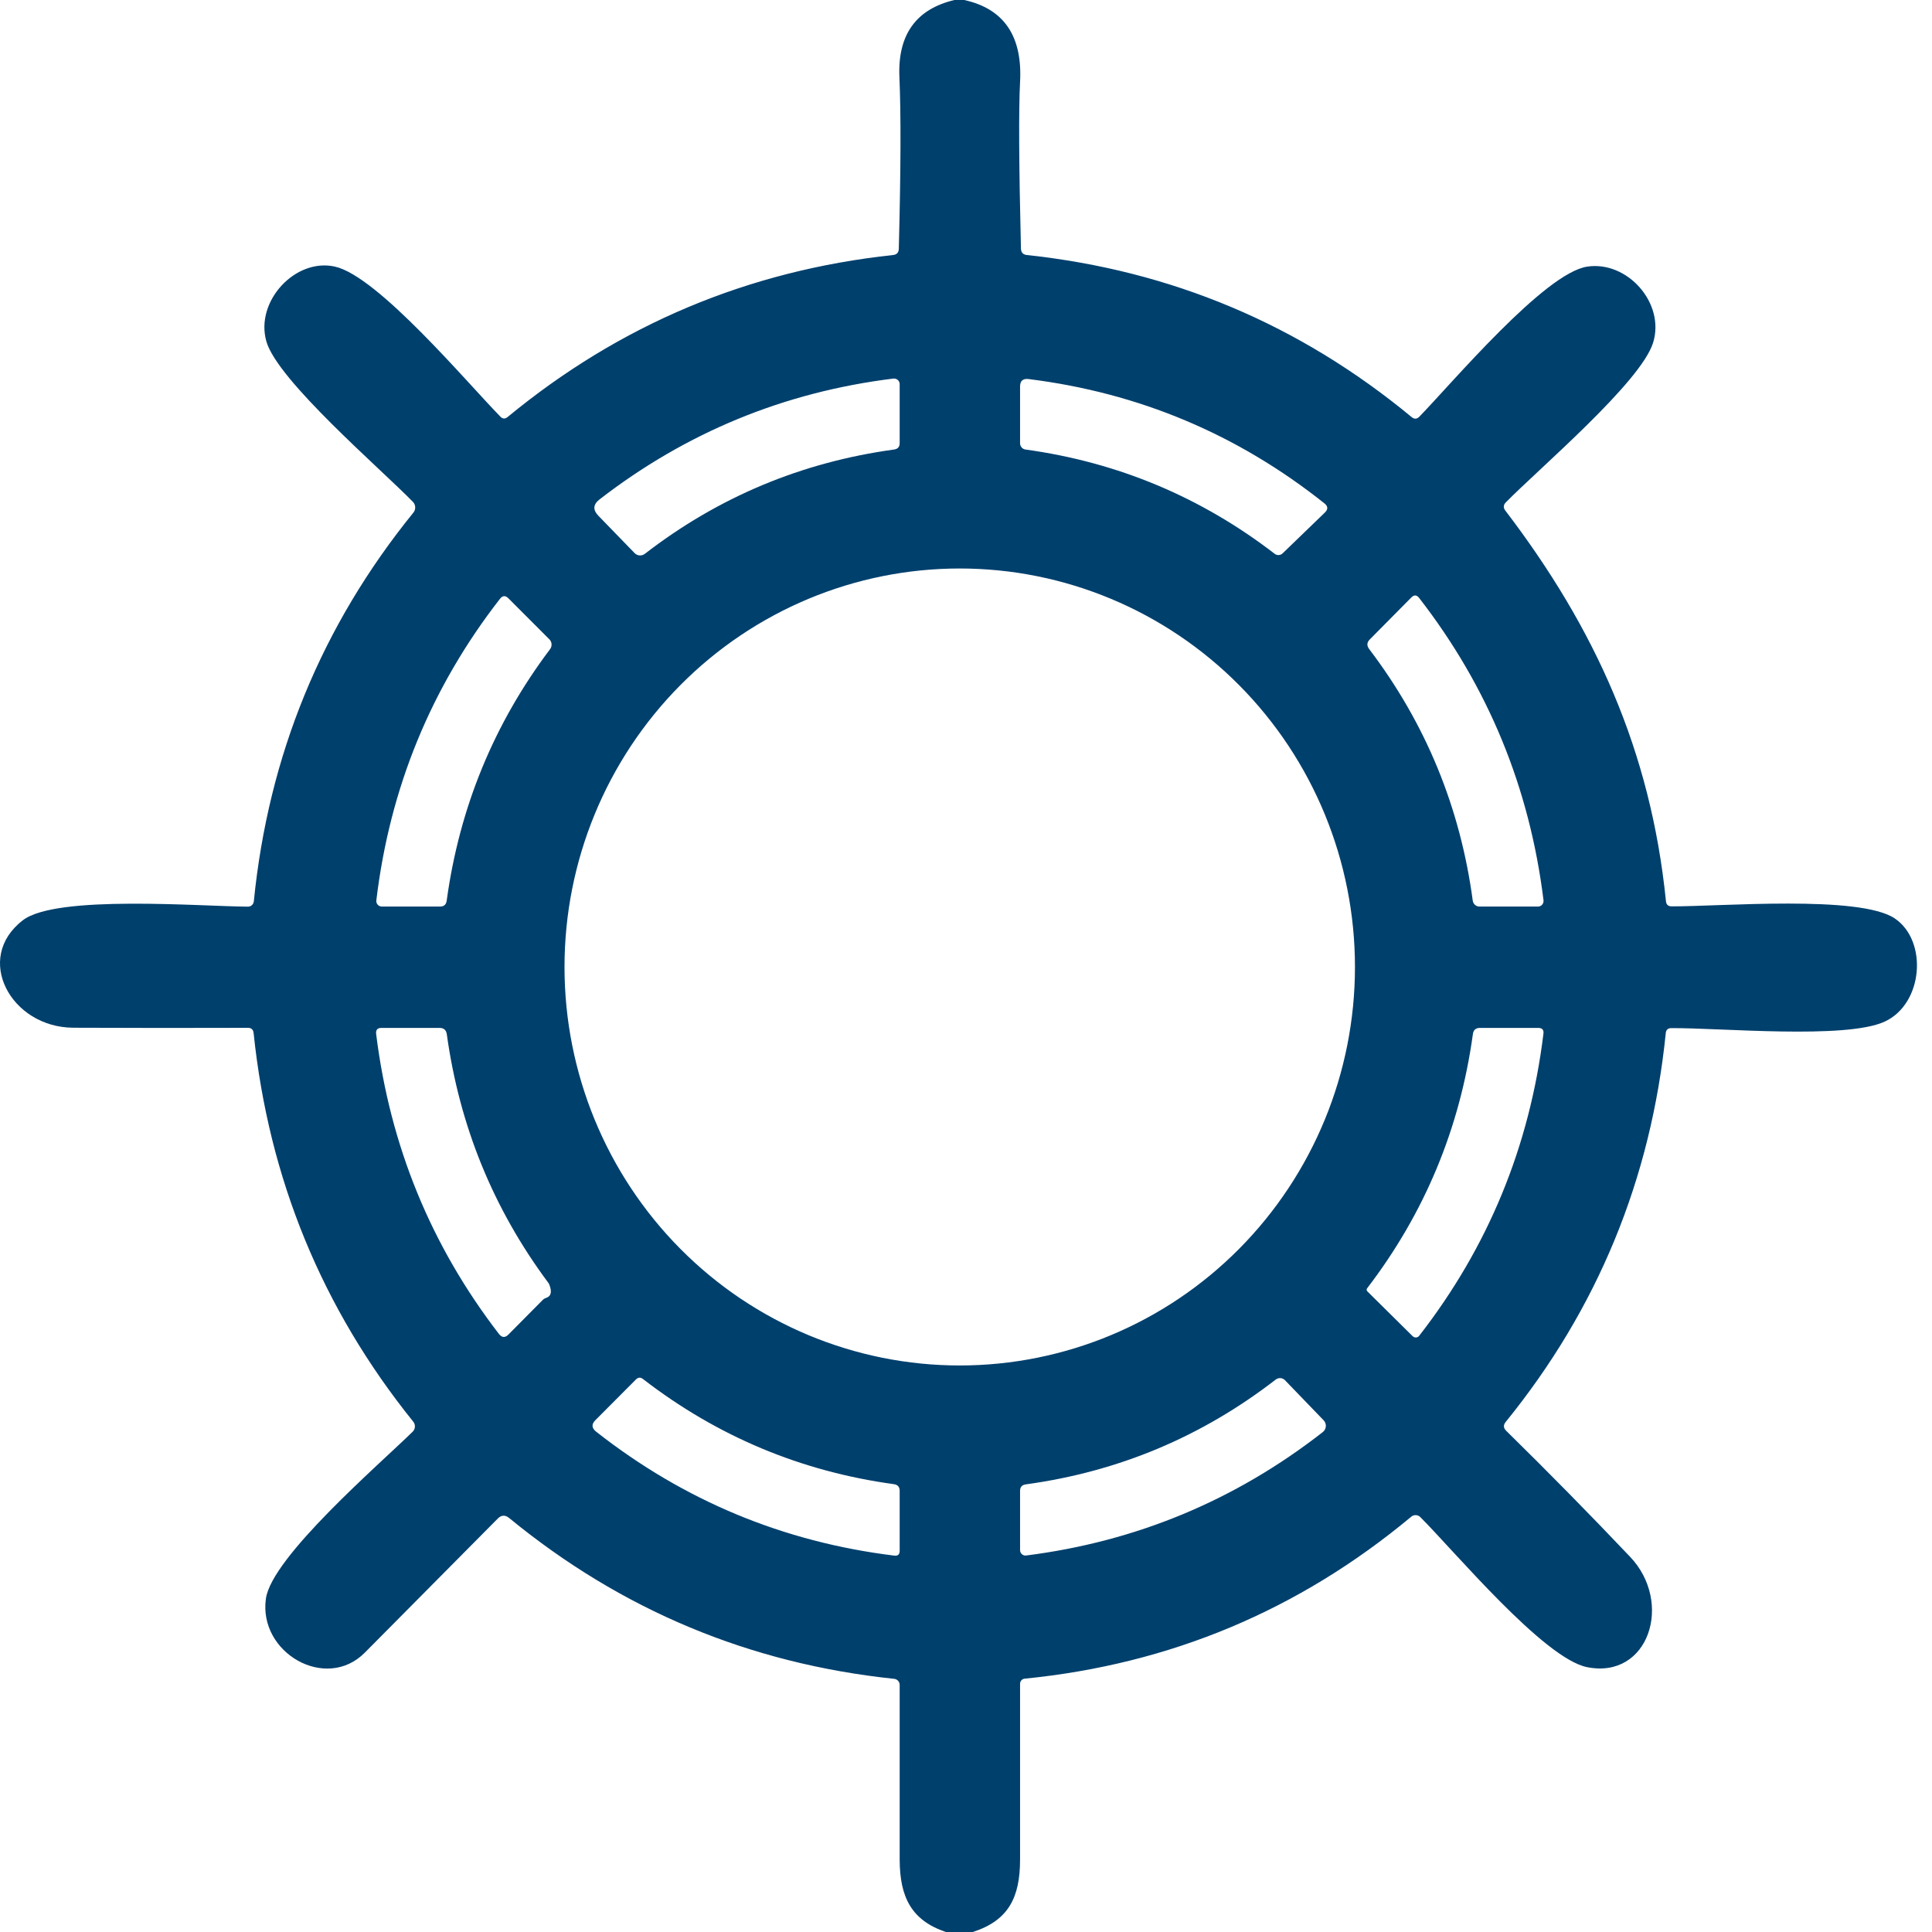 <?xml version="1.0" encoding="UTF-8"?>
<svg xmlns="http://www.w3.org/2000/svg" width="64" height="64" viewBox="0 0 64 64" fill="none">
  <g clip-path="url(#clip0_81_13)">
    <path d="M31.617 0H31.939C33.256 0.289 33.873 1.194 33.791 2.714C33.743 3.618 33.753 5.458 33.82 8.235C33.825 8.364 33.89 8.435 34.016 8.448C38.805 8.96 43.054 10.75 46.763 13.817C46.852 13.89 46.936 13.885 47.017 13.804C48.11 12.679 51.17 9.042 52.58 8.832C53.911 8.632 55.167 10.046 54.761 11.353C54.354 12.662 50.991 15.514 49.884 16.64C49.8 16.725 49.793 16.816 49.865 16.912C52.834 20.805 54.682 24.861 55.187 29.854C55.198 29.967 55.26 30.024 55.373 30.024C56.941 30.034 61.609 29.634 62.772 30.428C63.865 31.173 63.712 33.247 62.436 33.841C61.144 34.439 56.971 34.045 55.356 34.058C55.25 34.06 55.191 34.115 55.181 34.222C54.69 39.06 52.922 43.354 49.878 47.104C49.795 47.207 49.801 47.304 49.894 47.396C51.287 48.764 52.656 50.155 53.999 51.571C55.441 53.09 54.614 55.634 52.576 55.227C51.141 54.941 48.182 51.387 47.049 50.255C47.01 50.216 46.957 50.193 46.902 50.191C46.847 50.188 46.792 50.206 46.75 50.242C43.032 53.34 38.764 55.129 33.944 55.608C33.902 55.611 33.863 55.63 33.835 55.662C33.806 55.694 33.791 55.735 33.791 55.779C33.791 57.715 33.791 59.655 33.791 61.597C33.791 62.864 33.404 63.619 32.225 64H31.333C30.188 63.613 29.807 62.841 29.803 61.604C29.801 59.687 29.801 57.759 29.803 55.818C29.804 55.768 29.786 55.719 29.753 55.681C29.72 55.644 29.674 55.62 29.625 55.614C24.837 55.113 20.584 53.337 16.864 50.284C16.734 50.179 16.61 50.185 16.493 50.301C15.055 51.751 13.584 53.234 12.083 54.748C10.793 56.044 8.557 54.751 8.808 52.959C9 51.577 12.564 48.512 13.671 47.426C13.714 47.383 13.741 47.326 13.744 47.265C13.748 47.205 13.729 47.145 13.691 47.097C10.668 43.343 8.904 39.05 8.401 34.219C8.388 34.105 8.325 34.048 8.212 34.048C6.307 34.055 4.379 34.053 2.428 34.045C0.361 34.035 -0.886 31.744 0.758 30.484C1.868 29.63 6.663 30.027 8.215 30.034C8.263 30.034 8.308 30.017 8.344 29.985C8.379 29.953 8.402 29.908 8.408 29.86C8.891 25.022 10.654 20.729 13.694 16.981C13.736 16.931 13.757 16.866 13.754 16.8C13.751 16.734 13.724 16.671 13.678 16.624C12.613 15.531 9.189 12.597 8.824 11.31C8.443 9.981 9.784 8.537 11.096 8.832C12.515 9.15 15.455 12.656 16.575 13.801C16.651 13.88 16.731 13.884 16.816 13.814C20.529 10.753 24.784 8.964 29.582 8.448C29.708 8.435 29.772 8.365 29.774 8.238C29.841 5.665 29.848 3.769 29.794 2.55C29.735 1.152 30.343 0.302 31.617 0ZM19.823 17.086L21.024 18.324C21.068 18.368 21.126 18.395 21.188 18.399C21.25 18.403 21.311 18.385 21.36 18.347C23.801 16.463 26.554 15.311 29.618 14.891C29.742 14.873 29.803 14.802 29.803 14.677V12.728C29.804 12.701 29.798 12.675 29.787 12.65C29.777 12.626 29.761 12.604 29.741 12.587C29.721 12.569 29.697 12.556 29.671 12.548C29.646 12.54 29.619 12.537 29.592 12.541C25.979 12.987 22.734 14.322 19.859 16.545C19.646 16.711 19.634 16.892 19.823 17.086ZM43.875 16.676C40.996 14.385 37.729 13.012 34.074 12.557C33.885 12.533 33.791 12.616 33.791 12.807V14.684C33.791 14.735 33.81 14.784 33.843 14.822C33.876 14.86 33.921 14.884 33.97 14.891C37.03 15.313 39.783 16.465 42.228 18.347C42.266 18.376 42.313 18.39 42.361 18.387C42.409 18.384 42.454 18.364 42.489 18.33L43.892 16.975C43.998 16.87 43.993 16.77 43.875 16.676ZM44.885 32.033C44.885 28.532 43.505 25.174 41.05 22.699C38.595 20.223 35.265 18.832 31.792 18.832C28.32 18.832 24.99 20.223 22.535 22.699C20.08 25.174 18.7 28.532 18.7 32.033C18.7 35.534 20.08 38.891 22.535 41.367C24.99 43.843 28.32 45.233 31.792 45.233C35.265 45.233 38.595 43.843 41.05 41.367C43.505 38.891 44.885 35.534 44.885 32.033ZM45.353 21.497C47.228 23.965 48.373 26.745 48.787 29.837C48.794 29.89 48.821 29.939 48.861 29.975C48.901 30.011 48.952 30.03 49.005 30.031H50.949C50.974 30.031 51 30.026 51.023 30.015C51.047 30.004 51.068 29.989 51.085 29.969C51.102 29.95 51.115 29.927 51.123 29.902C51.131 29.877 51.134 29.85 51.131 29.824C50.671 26.093 49.297 22.755 47.01 19.807C46.93 19.704 46.844 19.699 46.753 19.791L45.376 21.182C45.278 21.281 45.271 21.386 45.353 21.497ZM18.199 21.179L16.842 19.82C16.742 19.72 16.648 19.725 16.562 19.837C14.277 22.775 12.912 26.104 12.467 29.824C12.463 29.85 12.466 29.876 12.473 29.901C12.481 29.925 12.493 29.948 12.51 29.968C12.527 29.987 12.548 30.003 12.571 30.014C12.595 30.025 12.62 30.03 12.646 30.031H14.576C14.706 30.031 14.78 29.966 14.797 29.837C15.22 26.75 16.362 23.972 18.222 21.504C18.258 21.456 18.275 21.396 18.271 21.336C18.267 21.277 18.241 21.221 18.199 21.179ZM18.082 42.998C18.255 42.946 18.293 42.797 18.196 42.552C18.185 42.526 18.171 42.501 18.153 42.48C16.339 40.038 15.222 37.298 14.801 34.261C14.781 34.121 14.701 34.051 14.56 34.051H12.633C12.502 34.051 12.445 34.117 12.46 34.248C12.918 37.948 14.274 41.262 16.529 44.19C16.627 44.314 16.731 44.321 16.842 44.209L17.984 43.057C18.012 43.029 18.045 43.009 18.082 42.998ZM45.295 42.778L46.798 44.265C46.814 44.279 46.831 44.29 46.851 44.297C46.87 44.304 46.89 44.307 46.911 44.305C46.931 44.303 46.95 44.298 46.968 44.288C46.986 44.278 47.001 44.265 47.013 44.249C49.301 41.306 50.672 37.971 51.128 34.245C51.145 34.116 51.089 34.051 50.959 34.051H49.025C48.886 34.051 48.808 34.12 48.791 34.258C48.359 37.385 47.191 40.191 45.288 42.676C45.277 42.691 45.271 42.709 45.272 42.728C45.273 42.746 45.282 42.764 45.295 42.778ZM29.611 49.165C26.532 48.743 23.762 47.582 21.301 45.683C21.219 45.617 21.139 45.623 21.064 45.699L19.726 47.042C19.589 47.177 19.596 47.305 19.748 47.426C22.659 49.712 25.951 51.081 29.625 51.532C29.744 51.547 29.803 51.493 29.803 51.371V49.388C29.803 49.257 29.739 49.183 29.611 49.165ZM43.846 47.048L42.567 45.722C42.528 45.681 42.475 45.656 42.418 45.652C42.362 45.648 42.306 45.665 42.261 45.699C39.811 47.594 37.05 48.752 33.98 49.172C33.854 49.189 33.791 49.261 33.791 49.388V51.348C33.791 51.373 33.796 51.399 33.806 51.422C33.817 51.446 33.832 51.467 33.851 51.484C33.87 51.501 33.893 51.514 33.917 51.522C33.942 51.529 33.968 51.532 33.993 51.528C37.645 51.064 40.921 49.701 43.82 47.439C43.849 47.416 43.873 47.387 43.89 47.355C43.907 47.322 43.917 47.286 43.92 47.249C43.922 47.212 43.917 47.175 43.904 47.141C43.892 47.106 43.872 47.075 43.846 47.048Z" fill="#00406D"></path>
  </g>
  <defs>
    <clipPath id="clip0_81_13">
      <rect width="64" height="64" fill="white"></rect>
    </clipPath>
  </defs>
</svg>
